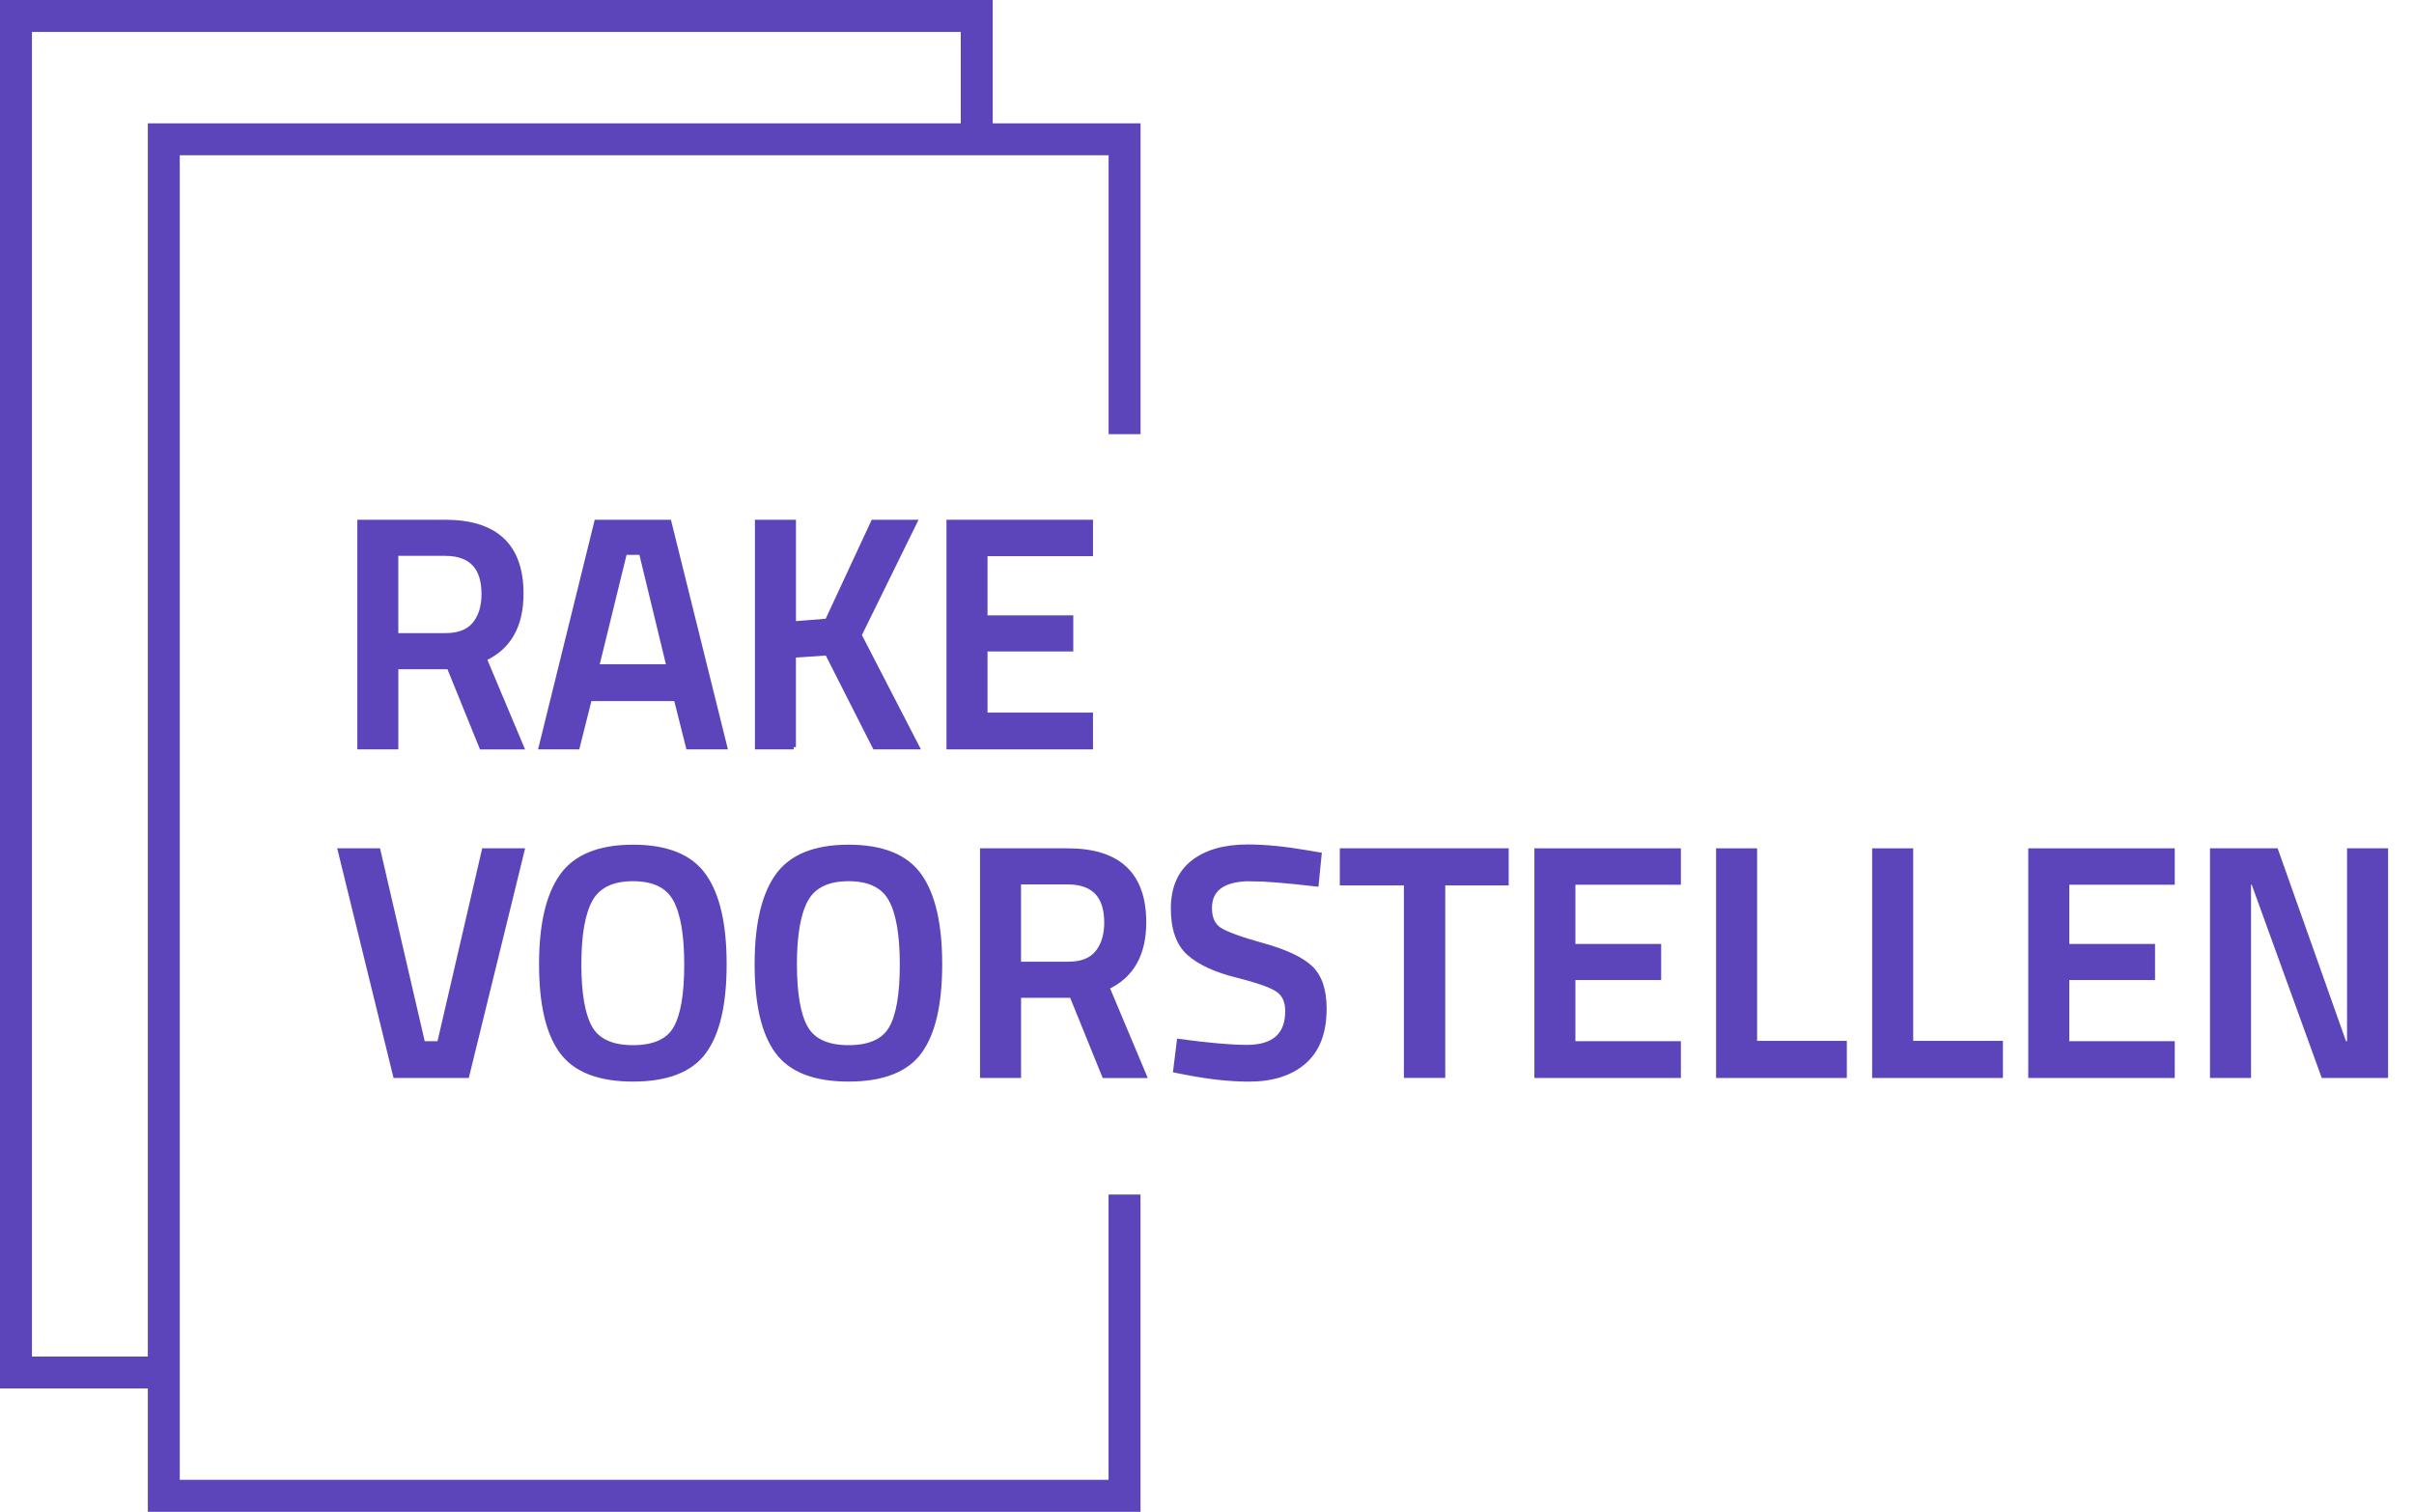 <?xml version="1.0" encoding="UTF-8"?><svg id="Laag_1" xmlns="http://www.w3.org/2000/svg" viewBox="0 0 528.92 331.27"><defs><style>.cls-1{fill:none;stroke-width:7px;}.cls-1,.cls-2{stroke:#5c44ba;stroke-miterlimit:10;}.cls-2{fill:#5c44ba;}</style></defs><path class="cls-1" d="M34.35,300.75H3.5V3.5h210.51c0,8.24,0,16.47,0,24.71"/><path class="cls-1" d="M246.39,261.75c0,22.01,0,44.01,0,66.02H35.89V30.52h210.51c0,21.54,0,43.08,0,64.61"/><path class="cls-2" d="M86.78,146.14v17.57h-7.99v-49.32h18.72c11.13,0,16.7,5.23,16.7,15.7,0,7.01-2.69,11.76-8.06,14.26l8.14,19.37h-8.78l-7.13-17.57h-11.59ZM106,130.16c0-5.9-2.83-8.86-8.5-8.86h-10.73v17.93h10.87c2.88,0,4.99-.83,6.34-2.48s2.02-3.85,2.02-6.59Z"/><path class="cls-2" d="M118.53,163.71l12.17-49.32h15.91l12.24,49.32h-8.06l-2.66-10.58h-18.94l-2.66,10.58h-7.99ZM136.89,121.08l-6.12,24.98h15.77l-6.05-24.98h-3.6Z"/><path class="cls-2" d="M173.9,163.71h-7.99v-49.32h7.99v22.25l7.34-.58,10.08-21.67h9.14l-12.17,24.77,12.67,24.55h-9.29l-10.44-20.59-7.34.5v20.09Z"/><path class="cls-2" d="M207.88,163.71v-49.32h31.1v6.98h-23.11v13.97h18.79v6.91h-18.79v14.4h23.11v7.06h-31.1Z"/><path class="cls-2" d="M106.07,186.39h8.35l-12.1,49.32h-15.7l-12.1-49.32h8.35l9.79,42.26h3.6l9.79-42.26Z"/><path class="cls-2" d="M154.28,230.45c-2.95,4.03-8.15,6.05-15.59,6.05s-12.65-2.03-15.62-6.08c-2.98-4.06-4.46-10.43-4.46-19.12s1.5-15.14,4.5-19.37c3-4.22,8.2-6.34,15.59-6.34s12.58,2.1,15.55,6.3c2.98,4.2,4.46,10.67,4.46,19.4s-1.48,15.12-4.43,19.15ZM129.33,225.27c1.63,2.83,4.75,4.25,9.36,4.25s7.71-1.39,9.32-4.18c1.61-2.78,2.41-7.45,2.41-14s-.83-11.32-2.48-14.29c-1.66-2.98-4.74-4.46-9.25-4.46s-7.61,1.49-9.29,4.46c-1.68,2.98-2.52,7.72-2.52,14.22s.82,11.17,2.45,14Z"/><path class="cls-2" d="M201.51,230.45c-2.95,4.03-8.15,6.05-15.59,6.05s-12.65-2.03-15.62-6.08c-2.98-4.06-4.46-10.43-4.46-19.12s1.5-15.14,4.5-19.37c3-4.22,8.2-6.34,15.59-6.34s12.58,2.1,15.55,6.3c2.98,4.2,4.46,10.67,4.46,19.4s-1.48,15.12-4.43,19.15ZM176.56,225.27c1.63,2.83,4.75,4.25,9.36,4.25s7.71-1.39,9.32-4.18c1.61-2.78,2.41-7.45,2.41-14s-.83-11.32-2.48-14.29c-1.66-2.98-4.74-4.46-9.25-4.46s-7.61,1.49-9.29,4.46c-1.68,2.98-2.52,7.72-2.52,14.22s.82,11.17,2.45,14Z"/><path class="cls-2" d="M223.22,218.14v17.57h-7.99v-49.32h18.72c11.13,0,16.7,5.23,16.7,15.7,0,7.01-2.69,11.76-8.06,14.26l8.14,19.37h-8.78l-7.13-17.57h-11.59ZM242.44,202.16c0-5.9-2.83-8.86-8.5-8.86h-10.73v17.93h10.87c2.88,0,4.99-.83,6.34-2.48s2.02-3.85,2.02-6.59Z"/><path class="cls-2" d="M274.19,192.58c-6.1,0-9.14,2.14-9.14,6.41,0,2.21.72,3.78,2.16,4.72,1.44.94,4.62,2.09,9.54,3.46,4.92,1.37,8.39,3,10.4,4.9,2.02,1.9,3.02,4.88,3.02,8.96,0,5.18-1.48,9.06-4.43,11.63-2.95,2.57-6.97,3.85-12.06,3.85-4.08,0-8.59-.48-13.54-1.44l-2.59-.5.79-6.41c6.48.86,11.42,1.3,14.83,1.3,5.95,0,8.93-2.64,8.93-7.92,0-2.06-.67-3.59-2.02-4.57-1.34-.98-4.37-2.06-9.07-3.24-4.71-1.18-8.21-2.8-10.51-4.86-2.3-2.06-3.46-5.33-3.46-9.79s1.45-7.83,4.36-10.12c2.9-2.28,6.92-3.42,12.06-3.42,3.7,0,8.06.43,13.1,1.3l2.52.43-.65,6.48c-6.72-.77-11.47-1.15-14.26-1.15Z"/><path class="cls-2" d="M294.06,193.51v-7.13h36v7.13h-13.9v42.19h-8.06v-42.19h-14.04Z"/><path class="cls-2" d="M336.69,235.71v-49.32h31.1v6.98h-23.11v13.97h18.79v6.91h-18.79v14.4h23.11v7.06h-31.1Z"/><path class="cls-2" d="M404.15,235.71h-27.65v-49.32h7.99v42.19h19.66v7.13Z"/><path class="cls-2" d="M438.35,235.71h-27.65v-49.32h7.99v42.19h19.66v7.13Z"/><path class="cls-2" d="M444.9,235.71v-49.32h31.1v6.98h-23.11v13.97h18.79v6.91h-18.79v14.4h23.11v7.06h-31.1Z"/><path class="cls-2" d="M484.72,235.71v-49.32h13.97l14.98,42.26h1.08v-42.26h7.99v49.32h-13.68l-15.34-42.34h-1.01v42.34h-7.99Z"/></svg>